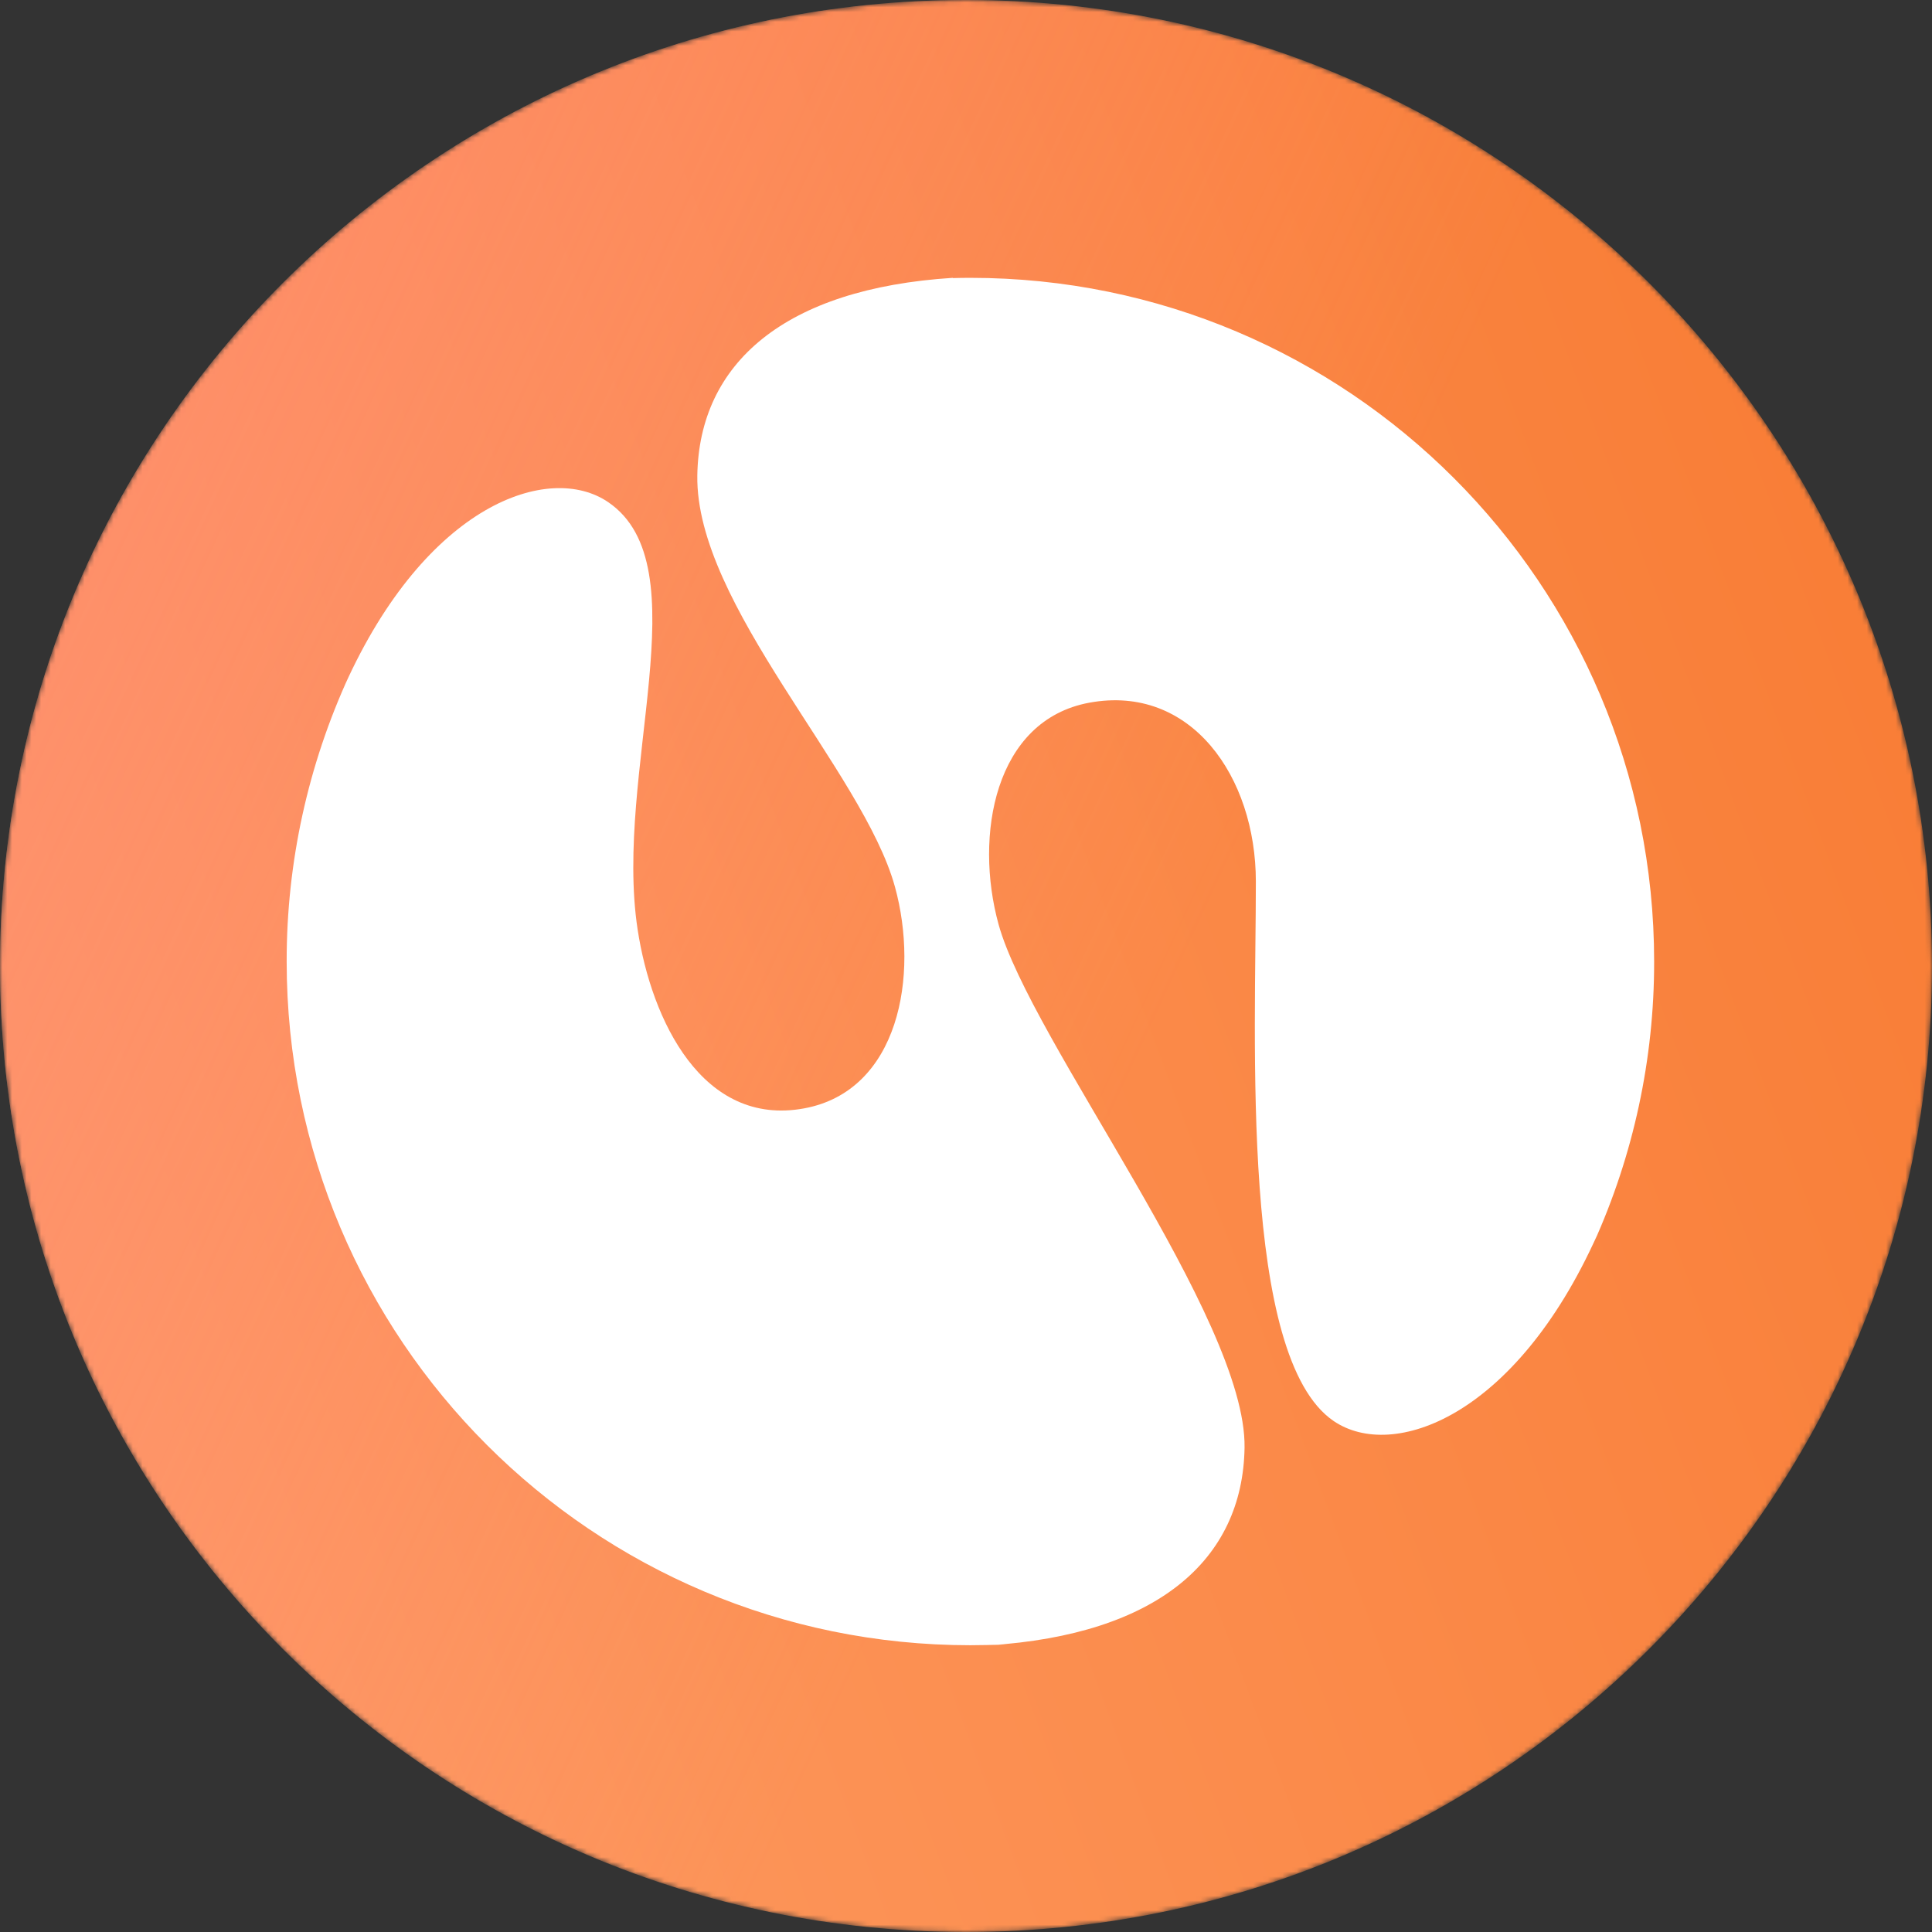 <svg width="400" height="400" viewBox="0 0 400 400" fill="none" xmlns="http://www.w3.org/2000/svg">
<rect x="0" y="0" width="400" height="400" fill="#333333" stroke="none"/>
<g clip-path="url(#clip0_1462_99028)">
<mask id="mask0_1462_99028" style="mask-type:luminance" maskUnits="userSpaceOnUse" x="0" y="0" width="400" height="400">
<path d="M400 200C400 89.543 310.457 0 200 0C89.543 0 0 89.543 0 200C0 310.457 89.543 400 200 400C310.457 400 400 310.457 400 200Z" fill="white"/>
</mask>
<g mask="url(#mask0_1462_99028)">
<path d="M136.4 93.624C143.744 95.628 151.088 96.964 158.432 98.968C165.776 100.968 173.124 102.304 180.468 104.308C182.468 104.976 183.136 104.308 183.804 102.308C186.476 90.956 189.148 80.268 191.82 68.92C192.484 66.92 193.152 66.248 195.156 66.92C201.836 68.92 207.844 70.256 214.52 71.592C216.52 72.26 216.52 72.928 215.856 74.264C213.184 84.944 210.516 96.296 207.844 106.98C207.844 107.648 207.844 108.316 207.176 109.652C212.516 110.988 218.528 112.32 223.868 113.656C224.536 113.656 225.204 112.32 225.868 111.656C227.876 102.976 229.876 94.96 232.548 86.28L234.548 78.268C234.548 76.932 235.22 76.268 236.556 76.932C243.232 78.936 249.908 80.272 257.252 82.276C257.92 82.276 257.92 82.944 258.588 82.944C256.588 91.624 254.584 99.636 252.58 107.648C251.912 110.988 251.244 114.328 249.908 117.664C249.24 119.664 249.908 120.336 251.912 121L273.948 131.016C280.624 135.024 286.632 140.364 291.308 147.044C297.316 157.06 297.984 167.74 295.312 178.424C293.312 185.768 290.64 192.448 285.296 197.788C281.292 201.796 275.948 204.468 270.608 206.468C269.94 206.468 269.272 207.136 267.936 207.136C270.608 209.136 273.28 210.476 275.948 212.48C283.964 218.488 289.304 225.832 291.976 235.18C293.312 242.524 292.64 250.54 290.64 257.884C287.968 267.232 284.628 275.244 278.62 282.588C271.276 291.268 261.928 295.94 251.244 297.276C237.224 299.28 223.868 297.944 210.516 295.94C208.512 295.276 207.176 295.94 206.508 297.944C203.836 308.628 201.164 319.98 198.496 330.664C197.828 333.332 197.828 334 194.488 332.664C188.48 331.332 181.804 329.328 175.792 327.992C173.792 327.324 173.792 326.656 174.456 325.32C177.128 313.972 179.8 302.62 183.136 291.936C183.136 290.6 183.804 289.936 182.472 289.264C176.925 287.854 171.359 286.519 165.776 285.26C164.44 291.268 162.44 297.276 161.104 303.288C159.768 309.296 157.764 315.304 156.428 321.316C155.76 322.652 155.76 323.316 153.76 322.652C147.08 320.648 140.404 319.312 133.728 317.976C131.724 317.308 131.724 316.64 132.392 315.304C135.064 303.956 137.732 292.604 141.072 281.92C141.072 281.252 141.74 280.584 141.74 279.248C126.38 275.244 111.024 271.236 95 267.232C96.336 264.56 97 262.556 98.34 259.884C101.008 253.876 103.68 247.868 105.684 242.524C106.352 240.524 107.02 240.524 109.024 240.524C113.696 241.856 119.036 243.192 123.712 243.86C129.052 245.196 133.06 242.524 133.728 237.852C142.408 203.796 151.088 169.744 159.1 135.024C160.436 129.68 157.1 123.672 151.088 121.668C145.08 119.668 139.068 118.332 133.728 116.996C132.392 116.996 131.724 116.328 132.392 114.996C134.392 107.648 136.4 99.636 138.4 92.292C135.732 94.292 135.732 94.292 136.4 93.624ZM170.452 258.548C171.12 258.548 171.788 259.22 171.788 259.22C182.468 261.888 193.82 265.228 205.172 265.896C213.184 266.564 220.532 266.564 227.876 263.892C240.56 259.884 245.904 243.192 238.556 232.508C235.22 227.168 229.876 223.828 224.536 220.492C212.516 213.812 198.496 211.144 185.14 208.472C183.14 207.804 183.14 208.472 182.472 210.472C181.136 217.152 179.132 223.16 177.796 229.84C175.124 239.188 173.124 248.532 170.452 258.548ZM226.54 190.444C227.876 190.444 231.212 189.776 233.884 189.108C246.572 186.436 253.244 171.748 246.572 160.396C243.232 154.388 237.224 150.38 231.212 147.712C221.864 143.704 212.516 141.7 202.5 139.032C200.5 138.364 199.832 139.032 199.164 141.032C195.824 155.056 192.484 168.408 188.48 182.432C187.812 183.768 188.48 184.432 189.816 185.104C192.484 185.768 194.488 186.436 197.16 187.104C207.176 188.44 215.856 190.444 226.54 190.444Z" fill="white"/>
<path d="M200 400C310.457 400 400 310.457 400 200C400 89.543 310.457 0 200 0C89.543 0 0 89.543 0 200C0 310.457 89.543 400 200 400Z" fill="url(#paint0_linear_1462_99028)"/>
<path d="M200 400C310.457 400 400 310.457 400 200C400 89.543 310.457 0 200 0C89.543 0 0 89.543 0 200C0 310.457 89.543 400 200 400Z" fill="url(#paint1_linear_1462_99028)"/>
<path d="M204.772 340.647C239.612 338.427 257.304 322.955 257.672 299.731C258.092 272.963 213.348 215.351 206.74 191.371C201.676 172.995 205.9 149.099 225.54 145.483C246.56 141.615 260.012 160.787 260.012 182.527C260.012 215.539 256.732 280.967 276.104 294.199C288.328 302.539 313.704 293.463 330.636 255.795L329.896 257.491C338.209 239.14 342.497 219.222 342.472 199.075C342.472 120.899 279.096 57.523 200.92 57.523C199.692 57.523 198.48 57.539 197.272 57.575V57.523C162.432 59.743 144.74 75.211 144.372 98.435C143.952 125.207 178.672 159.627 185.284 183.587C190.344 201.967 186.124 225.863 166.484 229.479C145.464 233.347 134.884 211.283 132.012 192.435C127.036 159.811 145.312 117.183 125.924 103.967C113.7 95.627 88.256 104.319 71.34 141.967L72.332 139.783C63.757 158.372 59.328 178.604 59.352 199.075C59.352 277.251 122.728 340.627 200.904 340.627C203.344 340.627 205.784 340.563 208.184 340.443" fill="white"/>
</g>
</g>
<defs>
<linearGradient id="paint0_linear_1462_99028" x1="400" y1="7.776" x2="-72.252" y2="182.936" gradientUnits="userSpaceOnUse">
<stop stop-color="#F87A31"/>
<stop offset="1" stop-color="#FE9D66"/>
</linearGradient>
<linearGradient id="paint1_linear_1462_99028" x1="244.828" y1="200" x2="-115.1" y2="33.136" gradientUnits="userSpaceOnUse">
<stop stop-color="#FF8C73" stop-opacity="0"/>
<stop offset="1" stop-color="#FF8C73"/>
</linearGradient>
<clipPath id="clip0_1462_99028">
<rect width="400" height="400" fill="white"/>
</clipPath>
</defs>
</svg>
